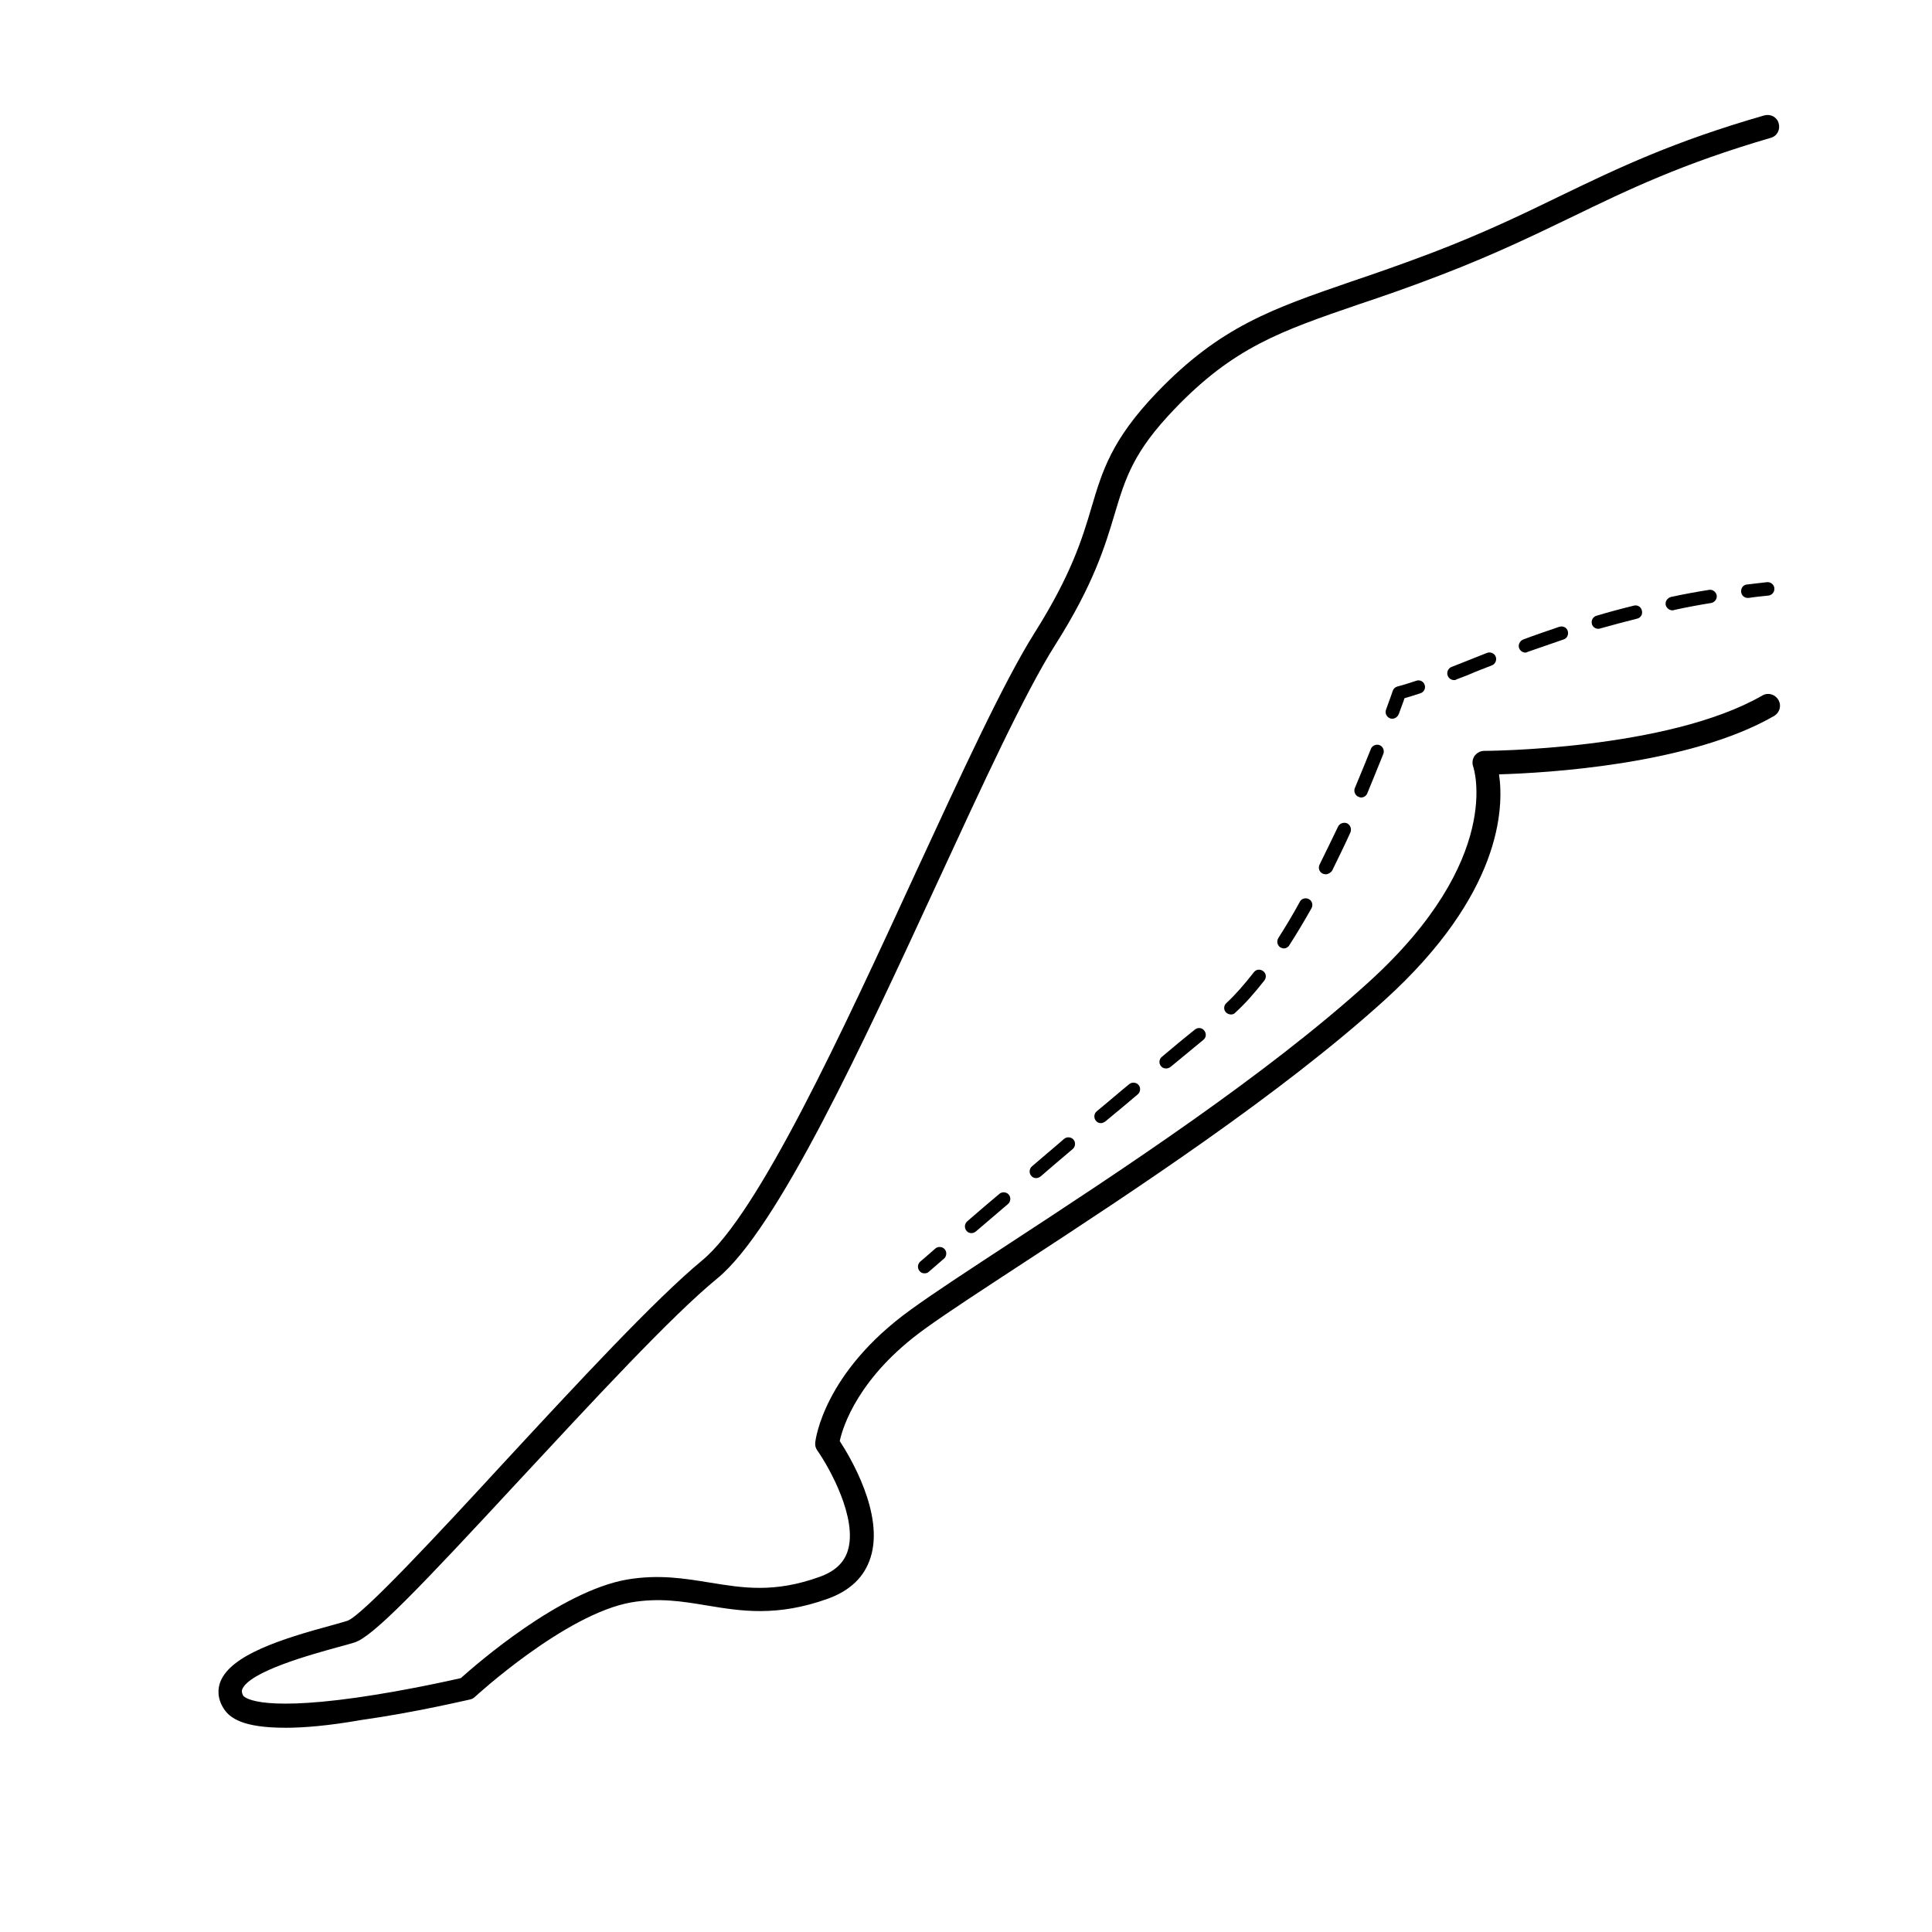 <?xml version="1.0" encoding="UTF-8"?>
<!-- Uploaded to: SVG Repo, www.svgrepo.com, Generator: SVG Repo Mixer Tools -->
<svg fill="#000000" width="800px" height="800px" version="1.1" viewBox="144 144 512 512" xmlns="http://www.w3.org/2000/svg">
 <g>
  <path d="m219.55 601.87c-11.199 0-14.664-2.578-16.262-5.066-1.867-2.934-1.512-5.512-0.891-7.109 2.754-7.109 16.176-11.375 29.684-15.02 1.512-0.445 2.934-0.801 4-1.156 4-1.422 24.707-23.73 41.234-41.68 19.816-21.418 40.348-43.547 52.699-53.766 14.93-12.266 37.148-60.434 56.699-102.91 11.996-25.949 23.285-50.48 31.461-63.453 9.688-15.375 12.621-24.883 15.109-33.328 2.844-9.598 5.332-17.863 17.242-30.305 16.797-17.508 30.57-22.219 51.457-29.418 6.309-2.133 13.508-4.621 21.684-7.731 13.688-5.242 23.996-10.219 34.039-15.109 15.285-7.375 29.773-14.309 53.855-21.238 1.688-0.445 3.379 0.445 3.82 2.133 0.445 1.688-0.445 3.379-2.133 3.82-23.465 6.848-37.684 13.691-52.703 20.977-10.133 4.887-20.617 9.953-34.48 15.285-8.266 3.199-15.465 5.688-21.863 7.82-20.707 7.109-33.238 11.375-48.969 27.816-10.844 11.285-12.977 18.219-15.82 27.727-2.488 8.355-5.598 18.75-15.82 34.836-8 12.621-19.195 36.969-31.105 62.742-19.906 43.102-42.391 91.895-58.387 105.05-12.086 9.863-33.328 32.883-52.168 53.145-26.93 29.062-39.191 41.945-44.078 43.367-1.066 0.355-2.488 0.711-4.09 1.156-7.109 1.957-23.73 6.488-25.594 11.285-0.09 0.355-0.18 0.711 0.266 1.602 0.09 0.18 3.109 4.356 30.129 0.535 12.441-1.777 24.441-4.445 27.551-5.156 4.09-3.644 26.219-23.02 44.078-26.129 8.441-1.422 15.285-0.266 21.863 0.801 8.797 1.422 17.062 2.844 29.148-1.512 4-1.422 6.488-3.734 7.465-6.934 2.668-8.531-4.887-22.039-8.086-26.574-0.445-0.621-0.621-1.332-0.535-2.133 0.09-0.711 2.223-18.484 25.238-35.105 6.223-4.531 15.641-10.664 26.484-17.773 28.527-18.664 67.629-44.258 95.004-69.141 35.902-32.617 27.727-56.789 27.641-57.055-0.355-0.977-0.18-2.043 0.355-2.844 0.621-0.801 1.512-1.332 2.578-1.332 0.445 0 48.523-0.18 73.676-14.664 1.512-0.891 3.379-0.355 4.266 1.156 0.891 1.512 0.355 3.379-1.156 4.266-22.484 12.977-60.609 15.109-72.875 15.465 1.332 8.977 0.621 31.727-30.215 59.723-27.727 25.152-67.008 50.922-95.715 69.676-10.844 7.109-20.172 13.152-26.305 17.598-17.598 12.707-21.684 25.949-22.484 29.684 2.754 4.176 11.82 19.375 8.176 30.84-1.602 5.156-5.422 8.797-11.285 10.93-13.598 4.887-23.105 3.289-32.262 1.777-6.398-1.066-12.441-2.043-19.816-0.801-17.508 3.023-41.324 24.883-41.504 25.062-0.355 0.355-0.891 0.621-1.422 0.711-0.18 0-14.219 3.379-28.793 5.422-8.621 1.512-15.109 2.043-20.086 2.043z"/>
  <path d="m607.2 302.46c-0.891 0-1.688-0.621-1.777-1.602-0.09-0.977 0.535-1.867 1.512-1.957 1.777-0.18 3.555-0.445 5.332-0.621 0.977-0.09 1.867 0.621 1.957 1.602 0.09 0.977-0.621 1.867-1.602 1.957-1.777 0.18-3.555 0.355-5.242 0.621h-0.18z"/>
  <path d="m529.35 324.23c-0.711 0-1.422-0.445-1.688-1.156-0.355-0.891 0.09-1.957 0.977-2.312l2.934-1.156c2.043-0.801 4.176-1.688 6.488-2.578 0.891-0.355 1.957 0.09 2.312 0.977 0.355 0.891-0.09 1.957-0.977 2.312-2.223 0.891-4.445 1.688-6.398 2.578l-3.023 1.156c-0.184 0.18-0.359 0.18-0.625 0.18zm18.93-7.285c-0.711 0-1.422-0.445-1.688-1.156-0.355-0.891 0.18-1.957 1.066-2.312 3.289-1.246 6.488-2.312 9.598-3.379 0.977-0.266 1.957 0.18 2.223 1.156 0.266 0.891-0.18 1.957-1.156 2.223-3.109 1.066-6.223 2.133-9.508 3.289-0.094 0.09-0.359 0.18-0.535 0.18zm19.285-6.309c-0.801 0-1.512-0.535-1.688-1.246-0.266-0.977 0.266-1.957 1.246-2.223 3.289-0.977 6.578-1.867 9.863-2.668 0.977-0.266 1.957 0.355 2.133 1.332 0.266 0.977-0.355 1.957-1.332 2.133-3.199 0.801-6.488 1.688-9.688 2.578-0.18 0.094-0.359 0.094-0.535 0.094zm19.641-4.891c-0.801 0-1.602-0.621-1.777-1.422-0.18-0.977 0.445-1.867 1.422-2.133 3.289-0.711 6.664-1.332 10.043-1.867 0.977-0.18 1.867 0.535 2.043 1.422 0.18 0.977-0.535 1.867-1.422 2.043-3.289 0.535-6.664 1.156-9.863 1.867-0.18 0.09-0.27 0.09-0.445 0.09z"/>
  <path d="m513 334.46c-0.18 0-0.445 0-0.621-0.09-0.891-0.355-1.422-1.332-1.066-2.312 1.156-3.109 1.777-4.977 1.777-4.977 0.18-0.535 0.621-0.977 1.246-1.156 1.422-0.355 3.109-0.891 4.977-1.512 0.891-0.355 1.957 0.18 2.223 1.066 0.355 0.891-0.18 1.957-1.066 2.223-1.602 0.535-3.023 0.977-4.266 1.332-0.266 0.891-0.801 2.223-1.512 4.176-0.27 0.715-0.98 1.25-1.691 1.25z"/>
  <path d="m401.46 470.79c-0.535 0-0.977-0.18-1.332-0.621-0.621-0.711-0.535-1.867 0.18-2.488 2.578-2.223 5.422-4.711 8.531-7.289 0.711-0.621 1.867-0.535 2.488 0.18 0.621 0.711 0.535 1.867-0.18 2.488-3.109 2.668-5.953 5.066-8.531 7.289-0.355 0.262-0.711 0.441-1.156 0.441zm17.152-14.574c-0.535 0-0.977-0.18-1.332-0.621-0.621-0.711-0.535-1.867 0.18-2.488 2.754-2.398 5.688-4.801 8.531-7.289 0.711-0.621 1.867-0.535 2.488 0.18 0.621 0.711 0.535 1.867-0.18 2.488-2.934 2.488-5.777 4.887-8.531 7.289-0.355 0.262-0.801 0.441-1.156 0.441zm17.152-14.578c-0.535 0-0.977-0.18-1.332-0.621-0.621-0.711-0.535-1.867 0.18-2.488 2.934-2.398 5.777-4.887 8.621-7.199 0.711-0.621 1.867-0.535 2.488 0.18 0.621 0.711 0.535 1.867-0.18 2.488-2.844 2.398-5.688 4.801-8.621 7.199-0.355 0.266-0.801 0.441-1.156 0.441zm17.242-14.484c-0.535 0-0.977-0.18-1.332-0.621-0.621-0.711-0.535-1.867 0.266-2.488 3.023-2.578 5.953-4.977 8.711-7.199 0.801-0.621 1.867-0.535 2.488 0.266 0.621 0.801 0.535 1.867-0.266 2.488-2.668 2.223-5.598 4.621-8.621 7.109-0.449 0.355-0.891 0.445-1.246 0.445zm17.238-14.309c-0.445 0-0.977-0.18-1.332-0.535-0.711-0.711-0.621-1.867 0.09-2.488 2.398-2.223 4.801-4.977 7.289-8.176 0.621-0.801 1.688-0.891 2.488-0.266 0.801 0.621 0.891 1.688 0.266 2.488-2.578 3.289-5.156 6.223-7.731 8.531-0.18 0.27-0.625 0.445-1.07 0.445zm14.043-17.508c-0.355 0-0.621-0.09-0.977-0.266-0.801-0.535-1.066-1.602-0.535-2.488 1.867-2.934 3.82-6.133 5.688-9.598 0.445-0.891 1.602-1.156 2.398-0.711 0.891 0.445 1.156 1.602 0.711 2.398-1.957 3.465-3.91 6.754-5.867 9.777-0.262 0.531-0.887 0.887-1.418 0.887zm11.02-19.641c-0.266 0-0.535-0.09-0.801-0.18-0.891-0.445-1.246-1.512-0.801-2.398 1.602-3.199 3.199-6.578 4.887-10.043 0.445-0.891 1.512-1.246 2.398-0.891 0.891 0.445 1.246 1.512 0.891 2.398-1.602 3.555-3.289 6.934-4.887 10.219-0.441 0.539-1.066 0.895-1.688 0.895zm9.422-20.352c-0.266 0-0.445-0.09-0.711-0.18-0.891-0.355-1.332-1.422-0.977-2.312 1.422-3.379 2.844-6.844 4.266-10.398 0.355-0.891 1.422-1.332 2.312-0.977 0.891 0.355 1.332 1.422 0.977 2.312-1.422 3.555-2.844 7.019-4.266 10.488-0.27 0.625-0.891 1.066-1.602 1.066z"/>
  <path d="m389.02 481.45c-0.535 0-0.977-0.18-1.332-0.621-0.621-0.711-0.535-1.867 0.18-2.488 0 0 1.512-1.246 4-3.465 0.711-0.621 1.867-0.535 2.488 0.18 0.621 0.711 0.535 1.867-0.18 2.488-2.578 2.223-4 3.465-4 3.465-0.355 0.352-0.801 0.441-1.156 0.441z"/>
 </g>
</svg>